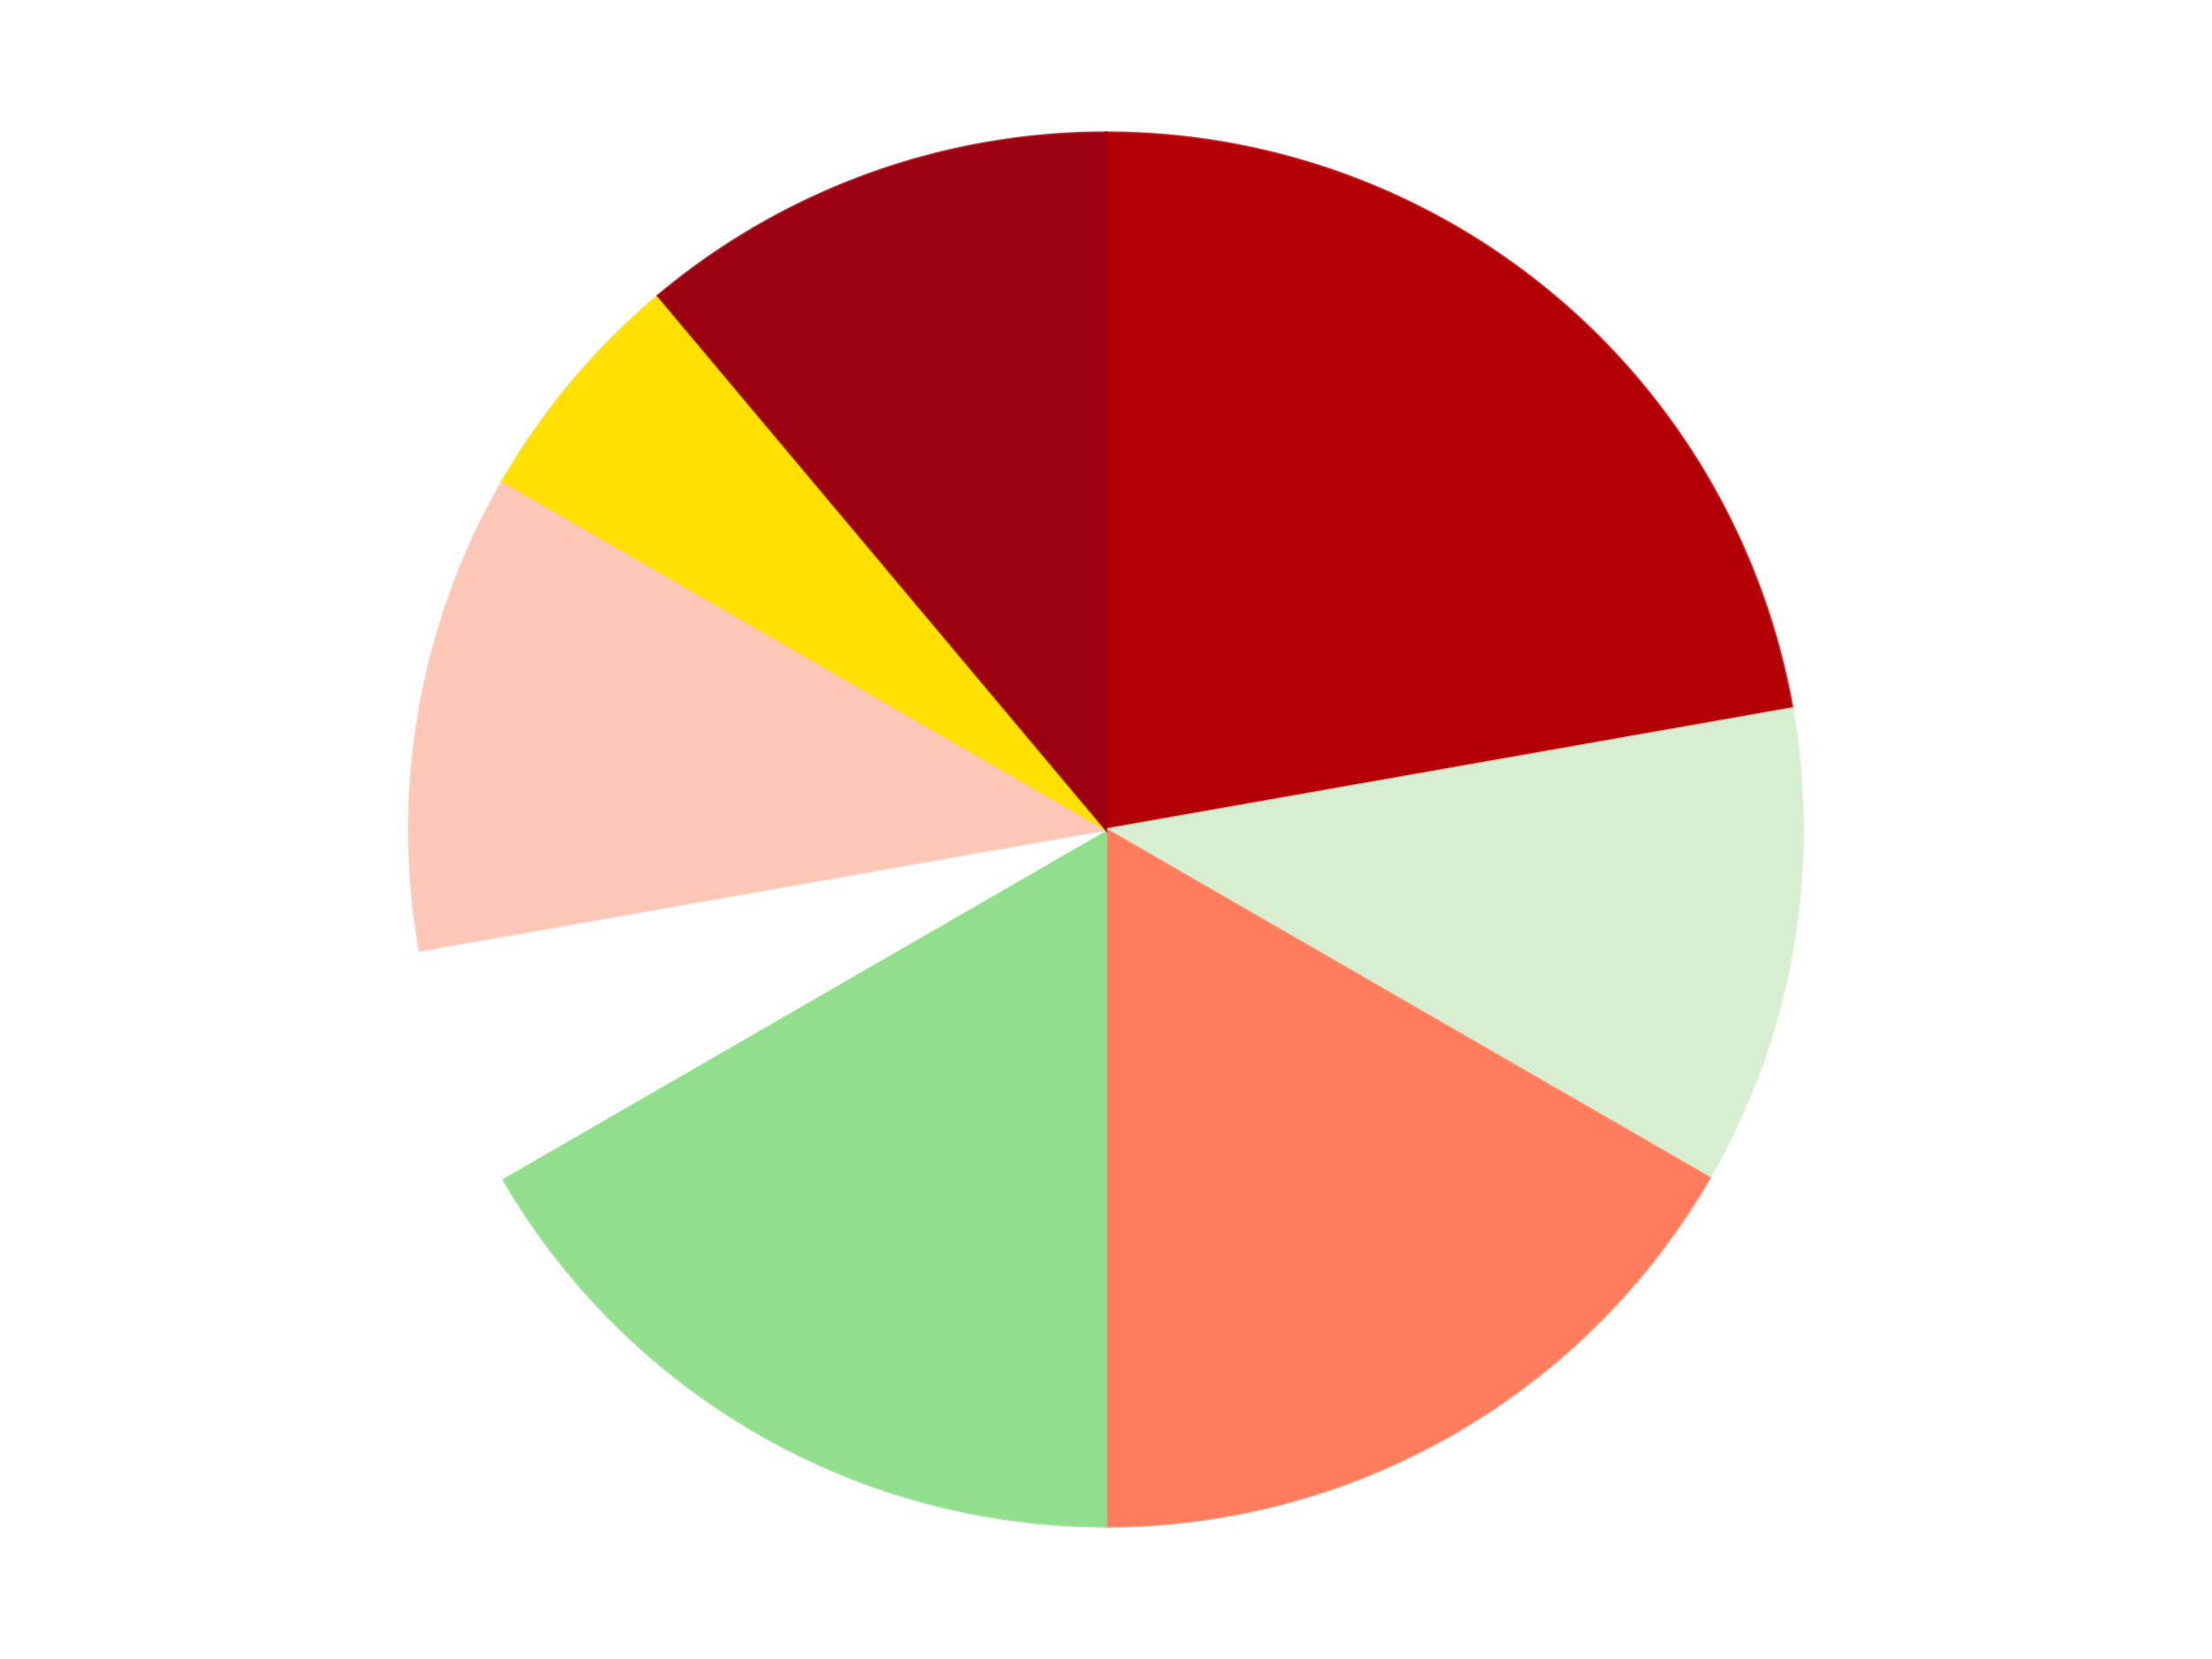<?xml version='1.0' encoding='utf-8'?>
<svg xmlns="http://www.w3.org/2000/svg" xmlns:xlink="http://www.w3.org/1999/xlink" id="chart-ffab81e7-dfb7-4f76-b79c-73629803c2ad" class="pygal-chart" viewBox="0 0 800 600"><!--Generated with pygal 3.1.0 (lxml) ©Kozea 2012-2025 on 2025-12-20--><!--http://pygal.org--><!--http://github.com/Kozea/pygal--><defs><style type="text/css">#chart-ffab81e7-dfb7-4f76-b79c-73629803c2ad{-webkit-user-select:none;-webkit-font-smoothing:antialiased;font-family:Consolas,"Liberation Mono",Menlo,Courier,monospace}#chart-ffab81e7-dfb7-4f76-b79c-73629803c2ad .title{font-family:Consolas,"Liberation Mono",Menlo,Courier,monospace;font-size:16px}#chart-ffab81e7-dfb7-4f76-b79c-73629803c2ad .legends .legend text{font-family:Consolas,"Liberation Mono",Menlo,Courier,monospace;font-size:14px}#chart-ffab81e7-dfb7-4f76-b79c-73629803c2ad .axis text{font-family:Consolas,"Liberation Mono",Menlo,Courier,monospace;font-size:10px}#chart-ffab81e7-dfb7-4f76-b79c-73629803c2ad .axis text.major{font-family:Consolas,"Liberation Mono",Menlo,Courier,monospace;font-size:10px}#chart-ffab81e7-dfb7-4f76-b79c-73629803c2ad .text-overlay text.value{font-family:Consolas,"Liberation Mono",Menlo,Courier,monospace;font-size:16px}#chart-ffab81e7-dfb7-4f76-b79c-73629803c2ad .text-overlay text.label{font-family:Consolas,"Liberation Mono",Menlo,Courier,monospace;font-size:10px}#chart-ffab81e7-dfb7-4f76-b79c-73629803c2ad .tooltip{font-family:Consolas,"Liberation Mono",Menlo,Courier,monospace;font-size:14px}#chart-ffab81e7-dfb7-4f76-b79c-73629803c2ad text.no_data{font-family:Consolas,"Liberation Mono",Menlo,Courier,monospace;font-size:64px}
#chart-ffab81e7-dfb7-4f76-b79c-73629803c2ad{background-color:transparent}#chart-ffab81e7-dfb7-4f76-b79c-73629803c2ad path,#chart-ffab81e7-dfb7-4f76-b79c-73629803c2ad line,#chart-ffab81e7-dfb7-4f76-b79c-73629803c2ad rect,#chart-ffab81e7-dfb7-4f76-b79c-73629803c2ad circle{-webkit-transition:150ms;-moz-transition:150ms;transition:150ms}#chart-ffab81e7-dfb7-4f76-b79c-73629803c2ad .graph &gt; .background{fill:transparent}#chart-ffab81e7-dfb7-4f76-b79c-73629803c2ad .plot &gt; .background{fill:transparent}#chart-ffab81e7-dfb7-4f76-b79c-73629803c2ad .graph{fill:rgba(0,0,0,.87)}#chart-ffab81e7-dfb7-4f76-b79c-73629803c2ad text.no_data{fill:rgba(0,0,0,1)}#chart-ffab81e7-dfb7-4f76-b79c-73629803c2ad .title{fill:rgba(0,0,0,1)}#chart-ffab81e7-dfb7-4f76-b79c-73629803c2ad .legends .legend text{fill:rgba(0,0,0,.87)}#chart-ffab81e7-dfb7-4f76-b79c-73629803c2ad .legends .legend:hover text{fill:rgba(0,0,0,1)}#chart-ffab81e7-dfb7-4f76-b79c-73629803c2ad .axis .line{stroke:rgba(0,0,0,1)}#chart-ffab81e7-dfb7-4f76-b79c-73629803c2ad .axis .guide.line{stroke:rgba(0,0,0,.54)}#chart-ffab81e7-dfb7-4f76-b79c-73629803c2ad .axis .major.line{stroke:rgba(0,0,0,.87)}#chart-ffab81e7-dfb7-4f76-b79c-73629803c2ad .axis text.major{fill:rgba(0,0,0,1)}#chart-ffab81e7-dfb7-4f76-b79c-73629803c2ad .axis.y .guides:hover .guide.line,#chart-ffab81e7-dfb7-4f76-b79c-73629803c2ad .line-graph .axis.x .guides:hover .guide.line,#chart-ffab81e7-dfb7-4f76-b79c-73629803c2ad .stackedline-graph .axis.x .guides:hover .guide.line,#chart-ffab81e7-dfb7-4f76-b79c-73629803c2ad .xy-graph .axis.x .guides:hover .guide.line{stroke:rgba(0,0,0,1)}#chart-ffab81e7-dfb7-4f76-b79c-73629803c2ad .axis .guides:hover text{fill:rgba(0,0,0,1)}#chart-ffab81e7-dfb7-4f76-b79c-73629803c2ad .reactive{fill-opacity:1.0;stroke-opacity:.8;stroke-width:1}#chart-ffab81e7-dfb7-4f76-b79c-73629803c2ad .ci{stroke:rgba(0,0,0,.87)}#chart-ffab81e7-dfb7-4f76-b79c-73629803c2ad .reactive.active,#chart-ffab81e7-dfb7-4f76-b79c-73629803c2ad .active .reactive{fill-opacity:0.6;stroke-opacity:.9;stroke-width:4}#chart-ffab81e7-dfb7-4f76-b79c-73629803c2ad .ci .reactive.active{stroke-width:1.5}#chart-ffab81e7-dfb7-4f76-b79c-73629803c2ad .series text{fill:rgba(0,0,0,1)}#chart-ffab81e7-dfb7-4f76-b79c-73629803c2ad .tooltip rect{fill:transparent;stroke:rgba(0,0,0,1);-webkit-transition:opacity 150ms;-moz-transition:opacity 150ms;transition:opacity 150ms}#chart-ffab81e7-dfb7-4f76-b79c-73629803c2ad .tooltip .label{fill:rgba(0,0,0,.87)}#chart-ffab81e7-dfb7-4f76-b79c-73629803c2ad .tooltip .label{fill:rgba(0,0,0,.87)}#chart-ffab81e7-dfb7-4f76-b79c-73629803c2ad .tooltip .legend{font-size:.8em;fill:rgba(0,0,0,.54)}#chart-ffab81e7-dfb7-4f76-b79c-73629803c2ad .tooltip .x_label{font-size:.6em;fill:rgba(0,0,0,1)}#chart-ffab81e7-dfb7-4f76-b79c-73629803c2ad .tooltip .xlink{font-size:.5em;text-decoration:underline}#chart-ffab81e7-dfb7-4f76-b79c-73629803c2ad .tooltip .value{font-size:1.5em}#chart-ffab81e7-dfb7-4f76-b79c-73629803c2ad .bound{font-size:.5em}#chart-ffab81e7-dfb7-4f76-b79c-73629803c2ad .max-value{font-size:.75em;fill:rgba(0,0,0,.54)}#chart-ffab81e7-dfb7-4f76-b79c-73629803c2ad .map-element{fill:transparent;stroke:rgba(0,0,0,.54) !important}#chart-ffab81e7-dfb7-4f76-b79c-73629803c2ad .map-element .reactive{fill-opacity:inherit;stroke-opacity:inherit}#chart-ffab81e7-dfb7-4f76-b79c-73629803c2ad .color-0,#chart-ffab81e7-dfb7-4f76-b79c-73629803c2ad .color-0 a:visited{stroke:#F44336;fill:#F44336}#chart-ffab81e7-dfb7-4f76-b79c-73629803c2ad .color-1,#chart-ffab81e7-dfb7-4f76-b79c-73629803c2ad .color-1 a:visited{stroke:#3F51B5;fill:#3F51B5}#chart-ffab81e7-dfb7-4f76-b79c-73629803c2ad .color-2,#chart-ffab81e7-dfb7-4f76-b79c-73629803c2ad .color-2 a:visited{stroke:#009688;fill:#009688}#chart-ffab81e7-dfb7-4f76-b79c-73629803c2ad .color-3,#chart-ffab81e7-dfb7-4f76-b79c-73629803c2ad .color-3 a:visited{stroke:#FFC107;fill:#FFC107}#chart-ffab81e7-dfb7-4f76-b79c-73629803c2ad .color-4,#chart-ffab81e7-dfb7-4f76-b79c-73629803c2ad .color-4 a:visited{stroke:#FF5722;fill:#FF5722}#chart-ffab81e7-dfb7-4f76-b79c-73629803c2ad .color-5,#chart-ffab81e7-dfb7-4f76-b79c-73629803c2ad .color-5 a:visited{stroke:#9C27B0;fill:#9C27B0}#chart-ffab81e7-dfb7-4f76-b79c-73629803c2ad .color-6,#chart-ffab81e7-dfb7-4f76-b79c-73629803c2ad .color-6 a:visited{stroke:#03A9F4;fill:#03A9F4}#chart-ffab81e7-dfb7-4f76-b79c-73629803c2ad .color-7,#chart-ffab81e7-dfb7-4f76-b79c-73629803c2ad .color-7 a:visited{stroke:#8BC34A;fill:#8BC34A}#chart-ffab81e7-dfb7-4f76-b79c-73629803c2ad .text-overlay .color-0 text{fill:black}#chart-ffab81e7-dfb7-4f76-b79c-73629803c2ad .text-overlay .color-1 text{fill:black}#chart-ffab81e7-dfb7-4f76-b79c-73629803c2ad .text-overlay .color-2 text{fill:black}#chart-ffab81e7-dfb7-4f76-b79c-73629803c2ad .text-overlay .color-3 text{fill:black}#chart-ffab81e7-dfb7-4f76-b79c-73629803c2ad .text-overlay .color-4 text{fill:black}#chart-ffab81e7-dfb7-4f76-b79c-73629803c2ad .text-overlay .color-5 text{fill:black}#chart-ffab81e7-dfb7-4f76-b79c-73629803c2ad .text-overlay .color-6 text{fill:black}#chart-ffab81e7-dfb7-4f76-b79c-73629803c2ad .text-overlay .color-7 text{fill:black}
#chart-ffab81e7-dfb7-4f76-b79c-73629803c2ad text.no_data{text-anchor:middle}#chart-ffab81e7-dfb7-4f76-b79c-73629803c2ad .guide.line{fill:none}#chart-ffab81e7-dfb7-4f76-b79c-73629803c2ad .centered{text-anchor:middle}#chart-ffab81e7-dfb7-4f76-b79c-73629803c2ad .title{text-anchor:middle}#chart-ffab81e7-dfb7-4f76-b79c-73629803c2ad .legends .legend text{fill-opacity:1}#chart-ffab81e7-dfb7-4f76-b79c-73629803c2ad .axis.x text{text-anchor:middle}#chart-ffab81e7-dfb7-4f76-b79c-73629803c2ad .axis.x:not(.web) text[transform]{text-anchor:start}#chart-ffab81e7-dfb7-4f76-b79c-73629803c2ad .axis.x:not(.web) text[transform].backwards{text-anchor:end}#chart-ffab81e7-dfb7-4f76-b79c-73629803c2ad .axis.y text{text-anchor:end}#chart-ffab81e7-dfb7-4f76-b79c-73629803c2ad .axis.y text[transform].backwards{text-anchor:start}#chart-ffab81e7-dfb7-4f76-b79c-73629803c2ad .axis.y2 text{text-anchor:start}#chart-ffab81e7-dfb7-4f76-b79c-73629803c2ad .axis.y2 text[transform].backwards{text-anchor:end}#chart-ffab81e7-dfb7-4f76-b79c-73629803c2ad .axis .guide.line{stroke-dasharray:4,4;stroke:black}#chart-ffab81e7-dfb7-4f76-b79c-73629803c2ad .axis .major.guide.line{stroke-dasharray:6,6;stroke:black}#chart-ffab81e7-dfb7-4f76-b79c-73629803c2ad .horizontal .axis.y .guide.line,#chart-ffab81e7-dfb7-4f76-b79c-73629803c2ad .horizontal .axis.y2 .guide.line,#chart-ffab81e7-dfb7-4f76-b79c-73629803c2ad .vertical .axis.x .guide.line{opacity:0}#chart-ffab81e7-dfb7-4f76-b79c-73629803c2ad .horizontal .axis.always_show .guide.line,#chart-ffab81e7-dfb7-4f76-b79c-73629803c2ad .vertical .axis.always_show .guide.line{opacity:1 !important}#chart-ffab81e7-dfb7-4f76-b79c-73629803c2ad .axis.y .guides:hover .guide.line,#chart-ffab81e7-dfb7-4f76-b79c-73629803c2ad .axis.y2 .guides:hover .guide.line,#chart-ffab81e7-dfb7-4f76-b79c-73629803c2ad .axis.x .guides:hover .guide.line{opacity:1}#chart-ffab81e7-dfb7-4f76-b79c-73629803c2ad .axis .guides:hover text{opacity:1}#chart-ffab81e7-dfb7-4f76-b79c-73629803c2ad .nofill{fill:none}#chart-ffab81e7-dfb7-4f76-b79c-73629803c2ad .subtle-fill{fill-opacity:.2}#chart-ffab81e7-dfb7-4f76-b79c-73629803c2ad .dot{stroke-width:1px;fill-opacity:1;stroke-opacity:1}#chart-ffab81e7-dfb7-4f76-b79c-73629803c2ad .dot.active{stroke-width:5px}#chart-ffab81e7-dfb7-4f76-b79c-73629803c2ad .dot.negative{fill:transparent}#chart-ffab81e7-dfb7-4f76-b79c-73629803c2ad text,#chart-ffab81e7-dfb7-4f76-b79c-73629803c2ad tspan{stroke:none !important}#chart-ffab81e7-dfb7-4f76-b79c-73629803c2ad .series text.active{opacity:1}#chart-ffab81e7-dfb7-4f76-b79c-73629803c2ad .tooltip rect{fill-opacity:.95;stroke-width:.5}#chart-ffab81e7-dfb7-4f76-b79c-73629803c2ad .tooltip text{fill-opacity:1}#chart-ffab81e7-dfb7-4f76-b79c-73629803c2ad .showable{visibility:hidden}#chart-ffab81e7-dfb7-4f76-b79c-73629803c2ad .showable.shown{visibility:visible}#chart-ffab81e7-dfb7-4f76-b79c-73629803c2ad .gauge-background{fill:rgba(229,229,229,1);stroke:none}#chart-ffab81e7-dfb7-4f76-b79c-73629803c2ad .bg-lines{stroke:transparent;stroke-width:2px}</style><script type="text/javascript">window.pygal = window.pygal || {};window.pygal.config = window.pygal.config || {};window.pygal.config['ffab81e7-dfb7-4f76-b79c-73629803c2ad'] = {"allow_interruptions": false, "box_mode": "extremes", "classes": ["pygal-chart"], "css": ["file://style.css", "file://graph.css"], "defs": [], "disable_xml_declaration": false, "dots_size": 2.5, "dynamic_print_values": false, "explicit_size": false, "fill": false, "force_uri_protocol": "https", "formatter": null, "half_pie": false, "height": 600, "include_x_axis": false, "inner_radius": 0, "interpolate": null, "interpolation_parameters": {}, "interpolation_precision": 250, "inverse_y_axis": false, "js": ["//kozea.github.io/pygal.js/2.0.x/pygal-tooltips.min.js"], "legend_at_bottom": false, "legend_at_bottom_columns": null, "legend_box_size": 12, "logarithmic": false, "margin": 20, "margin_bottom": null, "margin_left": null, "margin_right": null, "margin_top": null, "max_scale": 16, "min_scale": 4, "missing_value_fill_truncation": "x", "no_data_text": "No data", "no_prefix": false, "order_min": null, "pretty_print": false, "print_labels": false, "print_values": false, "print_values_position": "center", "print_zeroes": true, "range": null, "reverse_direction": false, "rounded_bars": null, "secondary_range": null, "show_dots": true, "show_legend": false, "show_minor_x_labels": true, "show_minor_y_labels": true, "show_only_major_dots": false, "show_x_guides": false, "show_x_labels": true, "show_y_guides": true, "show_y_labels": true, "spacing": 10, "stack_from_top": false, "strict": false, "stroke": true, "stroke_style": null, "style": {"background": "transparent", "ci_colors": [], "colors": ["#F44336", "#3F51B5", "#009688", "#FFC107", "#FF5722", "#9C27B0", "#03A9F4", "#8BC34A", "#FF9800", "#E91E63", "#2196F3", "#4CAF50", "#FFEB3B", "#673AB7", "#00BCD4", "#CDDC39", "#9E9E9E", "#607D8B"], "dot_opacity": "1", "font_family": "Consolas, \"Liberation Mono\", Menlo, Courier, monospace", "foreground": "rgba(0, 0, 0, .87)", "foreground_strong": "rgba(0, 0, 0, 1)", "foreground_subtle": "rgba(0, 0, 0, .54)", "guide_stroke_color": "black", "guide_stroke_dasharray": "4,4", "label_font_family": "Consolas, \"Liberation Mono\", Menlo, Courier, monospace", "label_font_size": 10, "legend_font_family": "Consolas, \"Liberation Mono\", Menlo, Courier, monospace", "legend_font_size": 14, "major_guide_stroke_color": "black", "major_guide_stroke_dasharray": "6,6", "major_label_font_family": "Consolas, \"Liberation Mono\", Menlo, Courier, monospace", "major_label_font_size": 10, "no_data_font_family": "Consolas, \"Liberation Mono\", Menlo, Courier, monospace", "no_data_font_size": 64, "opacity": "1.0", "opacity_hover": "0.6", "plot_background": "transparent", "stroke_opacity": ".8", "stroke_opacity_hover": ".9", "stroke_width": "1", "stroke_width_hover": "4", "title_font_family": "Consolas, \"Liberation Mono\", Menlo, Courier, monospace", "title_font_size": 16, "tooltip_font_family": "Consolas, \"Liberation Mono\", Menlo, Courier, monospace", "tooltip_font_size": 14, "transition": "150ms", "value_background": "rgba(229, 229, 229, 1)", "value_colors": [], "value_font_family": "Consolas, \"Liberation Mono\", Menlo, Courier, monospace", "value_font_size": 16, "value_label_font_family": "Consolas, \"Liberation Mono\", Menlo, Courier, monospace", "value_label_font_size": 10}, "title": null, "tooltip_border_radius": 0, "tooltip_fancy_mode": true, "truncate_label": null, "truncate_legend": null, "width": 800, "x_label_rotation": 0, "x_labels": null, "x_labels_major": null, "x_labels_major_count": null, "x_labels_major_every": null, "x_title": null, "xrange": null, "y_label_rotation": 0, "y_labels": null, "y_labels_major": null, "y_labels_major_count": null, "y_labels_major_every": null, "y_title": null, "zero": 0, "legends": ["Red", "Light Green", "Salmon", "Medium Green", "White", "Light Salmon", "Yellow", "Trans-Red"]}</script><script type="text/javascript" xlink:href="https://kozea.github.io/pygal.js/2.0.x/pygal-tooltips.min.js"/></defs><title>Pygal</title><g class="graph pie-graph vertical"><rect x="0" y="0" width="800" height="600" class="background"/><g transform="translate(20, 20)" class="plot"><rect x="0" y="0" width="760" height="560" class="background"/><g class="series serie-0 color-0"><g class="slices"><g class="slice" style="fill: #B30006; stroke: #B30006"><path d="M380 28 A252 252 0 0 1 628.172 236.241 L380 280 A0 0 0 0 0 380 280 z" class="slice reactive tooltip-trigger"/><desc class="value">4</desc><desc class="x centered">460.99123882050395</desc><desc class="y centered">183.47840016700877</desc></g></g></g><g class="series serie-1 color-1"><g class="slices"><g class="slice" style="fill: #D7EED1; stroke: #D7EED1"><path d="M628.172 236.241 A252 252 0 0 1 598.238 406 L380 280 A0 0 0 0 0 380 280 z" class="slice reactive tooltip-trigger"/><desc class="value">2</desc><desc class="x centered">504.08577687953823</desc><desc class="y centered">301.87967038603324</desc></g></g></g><g class="series serie-2 color-2"><g class="slices"><g class="slice" style="fill: #FF7D5D; stroke: #FF7D5D"><path d="M598.238 406 A252 252 0 0 1 380 532 L380 280 A0 0 0 0 0 380 280 z" class="slice reactive tooltip-trigger"/><desc class="value">3</desc><desc class="x centered">443.00000000000006</desc><desc class="y centered">389.1192008768393</desc></g></g></g><g class="series serie-3 color-3"><g class="slices"><g class="slice" style="fill: #91DF8C; stroke: #91DF8C"><path d="M380 532 A252 252 0 0 1 161.762 406 L380 280 A0 0 0 0 0 380 280 z" class="slice reactive tooltip-trigger"/><desc class="value">3</desc><desc class="x centered">317.00000000000006</desc><desc class="y centered">389.1192008768393</desc></g></g></g><g class="series serie-4 color-4"><g class="slices"><g class="slice" style="fill: #FFFFFF; stroke: #FFFFFF"><path d="M161.762 406 A252 252 0 0 1 131.828 323.759 L380 280 A0 0 0 0 0 380 280 z" class="slice reactive tooltip-trigger"/><desc class="value">1</desc><desc class="x centered">261.59872978097553</desc><desc class="y centered">323.09453805903433</desc></g></g></g><g class="series serie-5 color-5"><g class="slices"><g class="slice" style="fill: #FCC7B7; stroke: #FCC7B7"><path d="M131.828 323.759 A252 252 0 0 1 161.762 154 L380 280 A0 0 0 0 0 380 280 z" class="slice reactive tooltip-trigger"/><desc class="value">2</desc><desc class="x centered">255.91422312046177</desc><desc class="y centered">258.12032961396693</desc></g></g></g><g class="series serie-6 color-6"><g class="slices"><g class="slice" style="fill: #FFE001; stroke: #FFE001"><path d="M161.762 154 A252 252 0 0 1 218.018 86.957 L380 280 A0 0 0 0 0 380 280 z" class="slice reactive tooltip-trigger"/><desc class="value">1</desc><desc class="x centered">283.47840016700866</desc><desc class="y centered">199.00876117949613</desc></g></g></g><g class="series serie-7 color-7"><g class="slices"><g class="slice" style="fill: #9C0010; stroke: #9C0010"><path d="M218.018 86.957 A252 252 0 0 1 380 28 L380 280 A0 0 0 0 0 380 280 z" class="slice reactive tooltip-trigger"/><desc class="value">2</desc><desc class="x centered">336.90546194096555</desc><desc class="y centered">161.5987297809756</desc></g></g></g></g><g class="titles"/><g transform="translate(20, 20)" class="plot overlay"><g class="series serie-0 color-0"/><g class="series serie-1 color-1"/><g class="series serie-2 color-2"/><g class="series serie-3 color-3"/><g class="series serie-4 color-4"/><g class="series serie-5 color-5"/><g class="series serie-6 color-6"/><g class="series serie-7 color-7"/></g><g transform="translate(20, 20)" class="plot text-overlay"><g class="series serie-0 color-0"/><g class="series serie-1 color-1"/><g class="series serie-2 color-2"/><g class="series serie-3 color-3"/><g class="series serie-4 color-4"/><g class="series serie-5 color-5"/><g class="series serie-6 color-6"/><g class="series serie-7 color-7"/></g><g transform="translate(20, 20)" class="plot tooltip-overlay"><g transform="translate(0 0)" style="opacity: 0" class="tooltip"><rect rx="0" ry="0" width="0" height="0" class="tooltip-box"/><g class="text"/></g></g></g></svg>